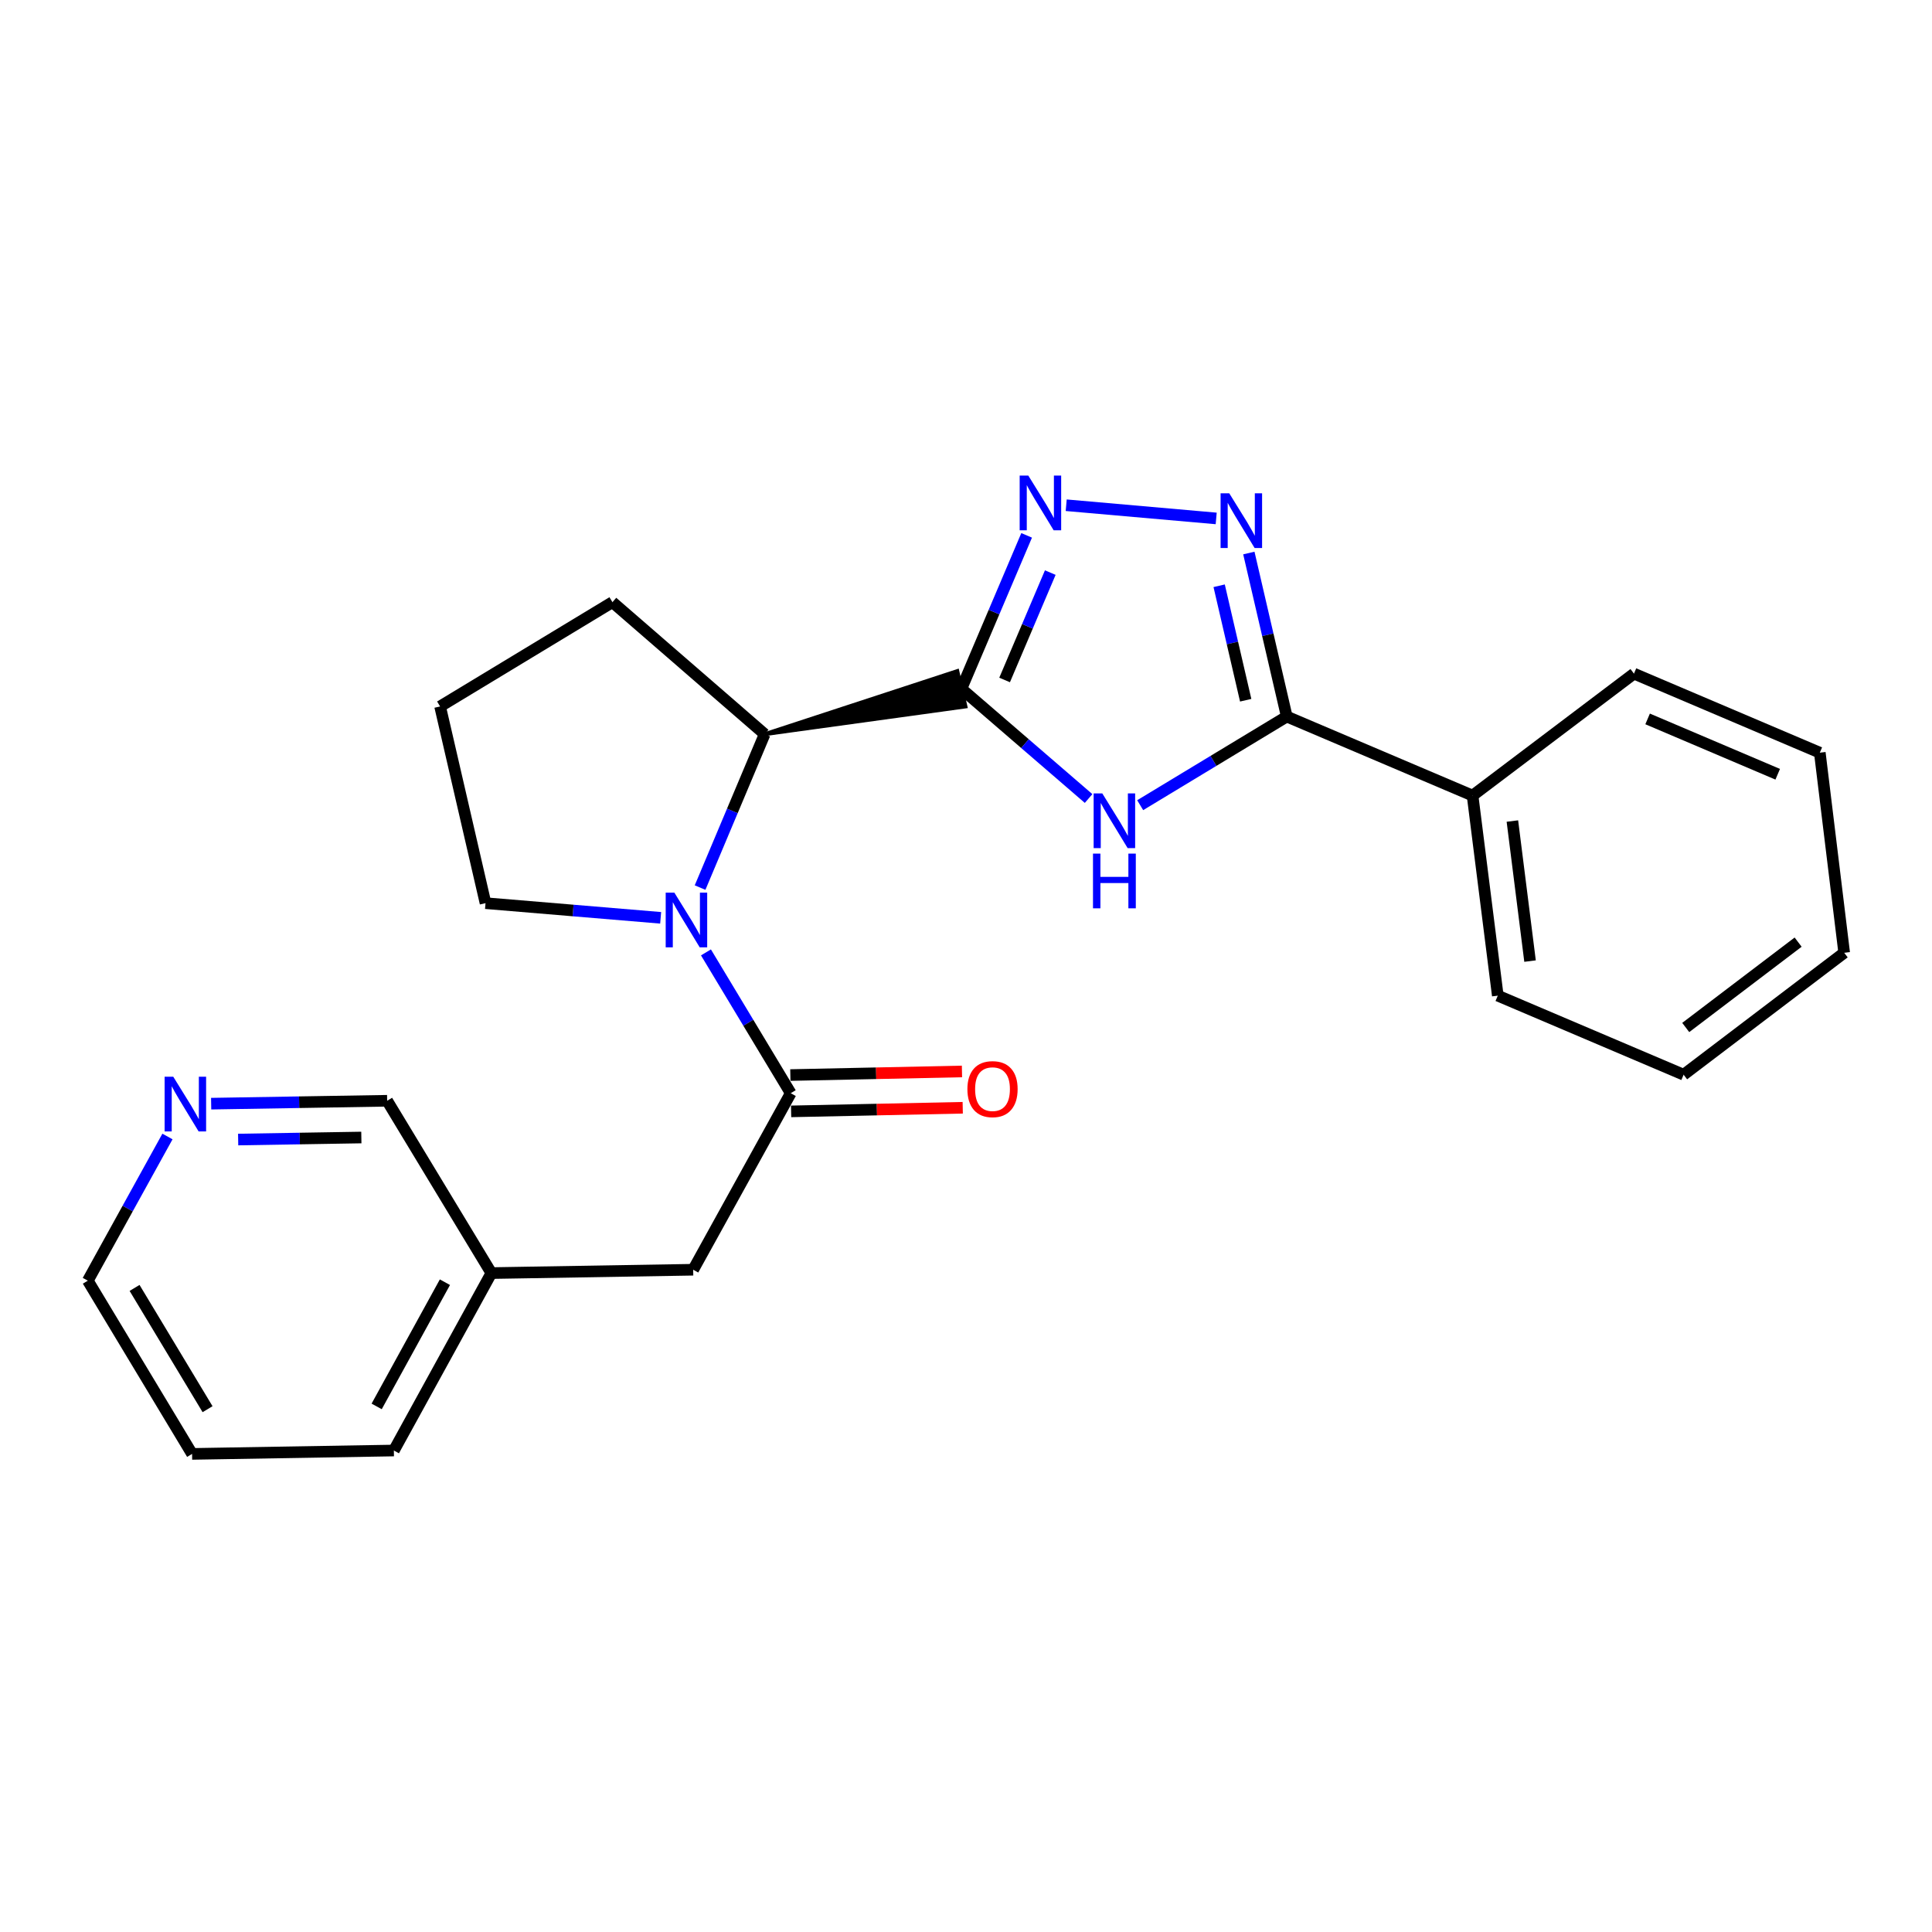 <?xml version='1.0' encoding='iso-8859-1'?>
<svg version='1.1' baseProfile='full'
              xmlns='http://www.w3.org/2000/svg'
                      xmlns:rdkit='http://www.rdkit.org/xml'
                      xmlns:xlink='http://www.w3.org/1999/xlink'
                  xml:space='preserve'
width='1000px' height='1000px' viewBox='0 0 1000 1000'>
<!-- END OF HEADER -->
<rect style='opacity:1.0;fill:#FFFFFF;stroke:none' width='1000' height='1000' x='0' y='0'> </rect>
<path class='bond-0' d='M 497.619,356.505 L 530.536,384.908' style='fill:none;fill-rule:evenodd;stroke:#000000;stroke-width:6px;stroke-linecap:butt;stroke-linejoin:miter;stroke-opacity:1' />
<path class='bond-0' d='M 530.536,384.908 L 563.454,413.31' style='fill:none;fill-rule:evenodd;stroke:#0000FF;stroke-width:6px;stroke-linecap:butt;stroke-linejoin:miter;stroke-opacity:1' />
<path class='bond-1' d='M 497.619,356.505 L 514.502,316.805' style='fill:none;fill-rule:evenodd;stroke:#000000;stroke-width:6px;stroke-linecap:butt;stroke-linejoin:miter;stroke-opacity:1' />
<path class='bond-1' d='M 514.502,316.805 L 531.386,277.105' style='fill:none;fill-rule:evenodd;stroke:#0000FF;stroke-width:6px;stroke-linecap:butt;stroke-linejoin:miter;stroke-opacity:1' />
<path class='bond-1' d='M 519.984,351.953 L 531.803,324.163' style='fill:none;fill-rule:evenodd;stroke:#000000;stroke-width:6px;stroke-linecap:butt;stroke-linejoin:miter;stroke-opacity:1' />
<path class='bond-1' d='M 531.803,324.163 L 543.622,296.373' style='fill:none;fill-rule:evenodd;stroke:#0000FF;stroke-width:6px;stroke-linecap:butt;stroke-linejoin:miter;stroke-opacity:1' />
<path class='bond-6' d='M 395.785,380.005 L 499.732,365.665 L 495.505,347.346 Z' style='fill:#000000;fill-rule:evenodd;fill-opacity:1;stroke:#000000;stroke-width:2px;stroke-linecap:butt;stroke-linejoin:miter;stroke-opacity:1;' />
<path class='bond-4' d='M 590.155,416.763 L 628.091,393.825' style='fill:none;fill-rule:evenodd;stroke:#0000FF;stroke-width:6px;stroke-linecap:butt;stroke-linejoin:miter;stroke-opacity:1' />
<path class='bond-4' d='M 628.091,393.825 L 666.026,370.887' style='fill:none;fill-rule:evenodd;stroke:#000000;stroke-width:6px;stroke-linecap:butt;stroke-linejoin:miter;stroke-opacity:1' />
<path class='bond-3' d='M 551.869,261.507 L 629.501,268.337' style='fill:none;fill-rule:evenodd;stroke:#0000FF;stroke-width:6px;stroke-linecap:butt;stroke-linejoin:miter;stroke-opacity:1' />
<path class='bond-2' d='M 362.36,459.41 L 379.072,419.708' style='fill:none;fill-rule:evenodd;stroke:#0000FF;stroke-width:6px;stroke-linecap:butt;stroke-linejoin:miter;stroke-opacity:1' />
<path class='bond-2' d='M 379.072,419.708 L 395.785,380.005' style='fill:none;fill-rule:evenodd;stroke:#000000;stroke-width:6px;stroke-linecap:butt;stroke-linejoin:miter;stroke-opacity:1' />
<path class='bond-5' d='M 365.401,492.955 L 387.34,529.4' style='fill:none;fill-rule:evenodd;stroke:#0000FF;stroke-width:6px;stroke-linecap:butt;stroke-linejoin:miter;stroke-opacity:1' />
<path class='bond-5' d='M 387.34,529.4 L 409.279,565.845' style='fill:none;fill-rule:evenodd;stroke:#000000;stroke-width:6px;stroke-linecap:butt;stroke-linejoin:miter;stroke-opacity:1' />
<path class='bond-11' d='M 341.953,475.062 L 296.629,471.27' style='fill:none;fill-rule:evenodd;stroke:#0000FF;stroke-width:6px;stroke-linecap:butt;stroke-linejoin:miter;stroke-opacity:1' />
<path class='bond-11' d='M 296.629,471.27 L 251.306,467.478' style='fill:none;fill-rule:evenodd;stroke:#000000;stroke-width:6px;stroke-linecap:butt;stroke-linejoin:miter;stroke-opacity:1' />
<path class='bond-24' d='M 646.402,286.244 L 656.214,328.566' style='fill:none;fill-rule:evenodd;stroke:#0000FF;stroke-width:6px;stroke-linecap:butt;stroke-linejoin:miter;stroke-opacity:1' />
<path class='bond-24' d='M 656.214,328.566 L 666.026,370.887' style='fill:none;fill-rule:evenodd;stroke:#000000;stroke-width:6px;stroke-linecap:butt;stroke-linejoin:miter;stroke-opacity:1' />
<path class='bond-24' d='M 631.031,303.187 L 637.9,332.812' style='fill:none;fill-rule:evenodd;stroke:#0000FF;stroke-width:6px;stroke-linecap:butt;stroke-linejoin:miter;stroke-opacity:1' />
<path class='bond-24' d='M 637.9,332.812 L 644.768,362.437' style='fill:none;fill-rule:evenodd;stroke:#000000;stroke-width:6px;stroke-linecap:butt;stroke-linejoin:miter;stroke-opacity:1' />
<path class='bond-9' d='M 666.026,370.887 L 762.199,411.788' style='fill:none;fill-rule:evenodd;stroke:#000000;stroke-width:6px;stroke-linecap:butt;stroke-linejoin:miter;stroke-opacity:1' />
<path class='bond-7' d='M 409.279,565.845 L 358.79,657.213' style='fill:none;fill-rule:evenodd;stroke:#000000;stroke-width:6px;stroke-linecap:butt;stroke-linejoin:miter;stroke-opacity:1' />
<path class='bond-8' d='M 409.476,575.243 L 453.893,574.31' style='fill:none;fill-rule:evenodd;stroke:#000000;stroke-width:6px;stroke-linecap:butt;stroke-linejoin:miter;stroke-opacity:1' />
<path class='bond-8' d='M 453.893,574.31 L 498.31,573.377' style='fill:none;fill-rule:evenodd;stroke:#FF0000;stroke-width:6px;stroke-linecap:butt;stroke-linejoin:miter;stroke-opacity:1' />
<path class='bond-8' d='M 409.082,556.447 L 453.498,555.514' style='fill:none;fill-rule:evenodd;stroke:#000000;stroke-width:6px;stroke-linecap:butt;stroke-linejoin:miter;stroke-opacity:1' />
<path class='bond-8' d='M 453.498,555.514 L 497.915,554.581' style='fill:none;fill-rule:evenodd;stroke:#FF0000;stroke-width:6px;stroke-linecap:butt;stroke-linejoin:miter;stroke-opacity:1' />
<path class='bond-13' d='M 395.785,380.005 L 317.002,311.677' style='fill:none;fill-rule:evenodd;stroke:#000000;stroke-width:6px;stroke-linecap:butt;stroke-linejoin:miter;stroke-opacity:1' />
<path class='bond-12' d='M 358.79,657.213 L 254.334,658.947' style='fill:none;fill-rule:evenodd;stroke:#000000;stroke-width:6px;stroke-linecap:butt;stroke-linejoin:miter;stroke-opacity:1' />
<path class='bond-17' d='M 762.199,411.788 L 775.255,515.346' style='fill:none;fill-rule:evenodd;stroke:#000000;stroke-width:6px;stroke-linecap:butt;stroke-linejoin:miter;stroke-opacity:1' />
<path class='bond-17' d='M 782.81,424.97 L 791.949,497.46' style='fill:none;fill-rule:evenodd;stroke:#000000;stroke-width:6px;stroke-linecap:butt;stroke-linejoin:miter;stroke-opacity:1' />
<path class='bond-18' d='M 762.199,411.788 L 845.734,348.672' style='fill:none;fill-rule:evenodd;stroke:#000000;stroke-width:6px;stroke-linecap:butt;stroke-linejoin:miter;stroke-opacity:1' />
<path class='bond-10' d='M 109.295,571.254 L 154.842,570.503' style='fill:none;fill-rule:evenodd;stroke:#0000FF;stroke-width:6px;stroke-linecap:butt;stroke-linejoin:miter;stroke-opacity:1' />
<path class='bond-10' d='M 154.842,570.503 L 200.389,569.751' style='fill:none;fill-rule:evenodd;stroke:#000000;stroke-width:6px;stroke-linecap:butt;stroke-linejoin:miter;stroke-opacity:1' />
<path class='bond-10' d='M 123.269,589.826 L 155.152,589.3' style='fill:none;fill-rule:evenodd;stroke:#0000FF;stroke-width:6px;stroke-linecap:butt;stroke-linejoin:miter;stroke-opacity:1' />
<path class='bond-10' d='M 155.152,589.3 L 187.035,588.774' style='fill:none;fill-rule:evenodd;stroke:#000000;stroke-width:6px;stroke-linecap:butt;stroke-linejoin:miter;stroke-opacity:1' />
<path class='bond-27' d='M 86.68,588.245 L 66.067,625.56' style='fill:none;fill-rule:evenodd;stroke:#0000FF;stroke-width:6px;stroke-linecap:butt;stroke-linejoin:miter;stroke-opacity:1' />
<path class='bond-27' d='M 66.067,625.56 L 45.455,662.874' style='fill:none;fill-rule:evenodd;stroke:#000000;stroke-width:6px;stroke-linecap:butt;stroke-linejoin:miter;stroke-opacity:1' />
<path class='bond-25' d='M 251.306,467.478 L 227.795,365.655' style='fill:none;fill-rule:evenodd;stroke:#000000;stroke-width:6px;stroke-linecap:butt;stroke-linejoin:miter;stroke-opacity:1' />
<path class='bond-14' d='M 254.334,658.947 L 200.389,569.751' style='fill:none;fill-rule:evenodd;stroke:#000000;stroke-width:6px;stroke-linecap:butt;stroke-linejoin:miter;stroke-opacity:1' />
<path class='bond-19' d='M 254.334,658.947 L 203.867,750.786' style='fill:none;fill-rule:evenodd;stroke:#000000;stroke-width:6px;stroke-linecap:butt;stroke-linejoin:miter;stroke-opacity:1' />
<path class='bond-19' d='M 230.288,663.669 L 194.96,727.956' style='fill:none;fill-rule:evenodd;stroke:#000000;stroke-width:6px;stroke-linecap:butt;stroke-linejoin:miter;stroke-opacity:1' />
<path class='bond-15' d='M 317.002,311.677 L 227.795,365.655' style='fill:none;fill-rule:evenodd;stroke:#000000;stroke-width:6px;stroke-linecap:butt;stroke-linejoin:miter;stroke-opacity:1' />
<path class='bond-16' d='M 45.455,662.874 L 99.421,752.541' style='fill:none;fill-rule:evenodd;stroke:#000000;stroke-width:6px;stroke-linecap:butt;stroke-linejoin:miter;stroke-opacity:1' />
<path class='bond-16' d='M 69.657,666.63 L 107.434,729.396' style='fill:none;fill-rule:evenodd;stroke:#000000;stroke-width:6px;stroke-linecap:butt;stroke-linejoin:miter;stroke-opacity:1' />
<path class='bond-22' d='M 775.255,515.346 L 871.438,556.267' style='fill:none;fill-rule:evenodd;stroke:#000000;stroke-width:6px;stroke-linecap:butt;stroke-linejoin:miter;stroke-opacity:1' />
<path class='bond-21' d='M 845.734,348.672 L 941.928,389.594' style='fill:none;fill-rule:evenodd;stroke:#000000;stroke-width:6px;stroke-linecap:butt;stroke-linejoin:miter;stroke-opacity:1' />
<path class='bond-21' d='M 852.804,372.11 L 920.14,400.755' style='fill:none;fill-rule:evenodd;stroke:#000000;stroke-width:6px;stroke-linecap:butt;stroke-linejoin:miter;stroke-opacity:1' />
<path class='bond-20' d='M 203.867,750.786 L 99.421,752.541' style='fill:none;fill-rule:evenodd;stroke:#000000;stroke-width:6px;stroke-linecap:butt;stroke-linejoin:miter;stroke-opacity:1' />
<path class='bond-23' d='M 941.928,389.594 L 954.545,493.151' style='fill:none;fill-rule:evenodd;stroke:#000000;stroke-width:6px;stroke-linecap:butt;stroke-linejoin:miter;stroke-opacity:1' />
<path class='bond-26' d='M 871.438,556.267 L 954.545,493.151' style='fill:none;fill-rule:evenodd;stroke:#000000;stroke-width:6px;stroke-linecap:butt;stroke-linejoin:miter;stroke-opacity:1' />
<path class='bond-26' d='M 872.534,531.828 L 930.709,487.646' style='fill:none;fill-rule:evenodd;stroke:#000000;stroke-width:6px;stroke-linecap:butt;stroke-linejoin:miter;stroke-opacity:1' />
<path  class='atom-1' d='M 570.549 410.673
L 579.829 425.673
Q 580.749 427.153, 582.229 429.833
Q 583.709 432.513, 583.789 432.673
L 583.789 410.673
L 587.549 410.673
L 587.549 438.993
L 583.669 438.993
L 573.709 422.593
Q 572.549 420.673, 571.309 418.473
Q 570.109 416.273, 569.749 415.593
L 569.749 438.993
L 566.069 438.993
L 566.069 410.673
L 570.549 410.673
' fill='#0000FF'/>
<path  class='atom-1' d='M 565.729 441.825
L 569.569 441.825
L 569.569 453.865
L 584.049 453.865
L 584.049 441.825
L 587.889 441.825
L 587.889 470.145
L 584.049 470.145
L 584.049 457.065
L 569.569 457.065
L 569.569 470.145
L 565.729 470.145
L 565.729 441.825
' fill='#0000FF'/>
<path  class='atom-2' d='M 532.259 246.172
L 541.539 261.172
Q 542.459 262.652, 543.939 265.332
Q 545.419 268.012, 545.499 268.172
L 545.499 246.172
L 549.259 246.172
L 549.259 274.492
L 545.379 274.492
L 535.419 258.092
Q 534.259 256.172, 533.019 253.972
Q 531.819 251.772, 531.459 251.092
L 531.459 274.492
L 527.779 274.492
L 527.779 246.172
L 532.259 246.172
' fill='#0000FF'/>
<path  class='atom-3' d='M 349.042 462.019
L 358.322 477.019
Q 359.242 478.499, 360.722 481.179
Q 362.202 483.859, 362.282 484.019
L 362.282 462.019
L 366.042 462.019
L 366.042 490.339
L 362.162 490.339
L 352.202 473.939
Q 351.042 472.019, 349.802 469.819
Q 348.602 467.619, 348.242 466.939
L 348.242 490.339
L 344.562 490.339
L 344.562 462.019
L 349.042 462.019
' fill='#0000FF'/>
<path  class='atom-4' d='M 636.255 255.322
L 645.535 270.322
Q 646.455 271.802, 647.935 274.482
Q 649.415 277.162, 649.495 277.322
L 649.495 255.322
L 653.255 255.322
L 653.255 283.642
L 649.375 283.642
L 639.415 267.242
Q 638.255 265.322, 637.015 263.122
Q 635.815 260.922, 635.455 260.242
L 635.455 283.642
L 631.775 283.642
L 631.775 255.322
L 636.255 255.322
' fill='#0000FF'/>
<path  class='atom-9' d='M 500.724 563.731
Q 500.724 556.931, 504.084 553.131
Q 507.444 549.331, 513.724 549.331
Q 520.004 549.331, 523.364 553.131
Q 526.724 556.931, 526.724 563.731
Q 526.724 570.611, 523.324 574.531
Q 519.924 578.411, 513.724 578.411
Q 507.484 578.411, 504.084 574.531
Q 500.724 570.651, 500.724 563.731
M 513.724 575.211
Q 518.044 575.211, 520.364 572.331
Q 522.724 569.411, 522.724 563.731
Q 522.724 558.171, 520.364 555.371
Q 518.044 552.531, 513.724 552.531
Q 509.404 552.531, 507.044 555.331
Q 504.724 558.131, 504.724 563.731
Q 504.724 569.451, 507.044 572.331
Q 509.404 575.211, 513.724 575.211
' fill='#FF0000'/>
<path  class='atom-11' d='M 89.683 557.314
L 98.963 572.314
Q 99.883 573.794, 101.363 576.474
Q 102.843 579.154, 102.923 579.314
L 102.923 557.314
L 106.683 557.314
L 106.683 585.634
L 102.803 585.634
L 92.843 569.234
Q 91.683 567.314, 90.443 565.114
Q 89.243 562.914, 88.883 562.234
L 88.883 585.634
L 85.203 585.634
L 85.203 557.314
L 89.683 557.314
' fill='#0000FF'/>
</svg>
